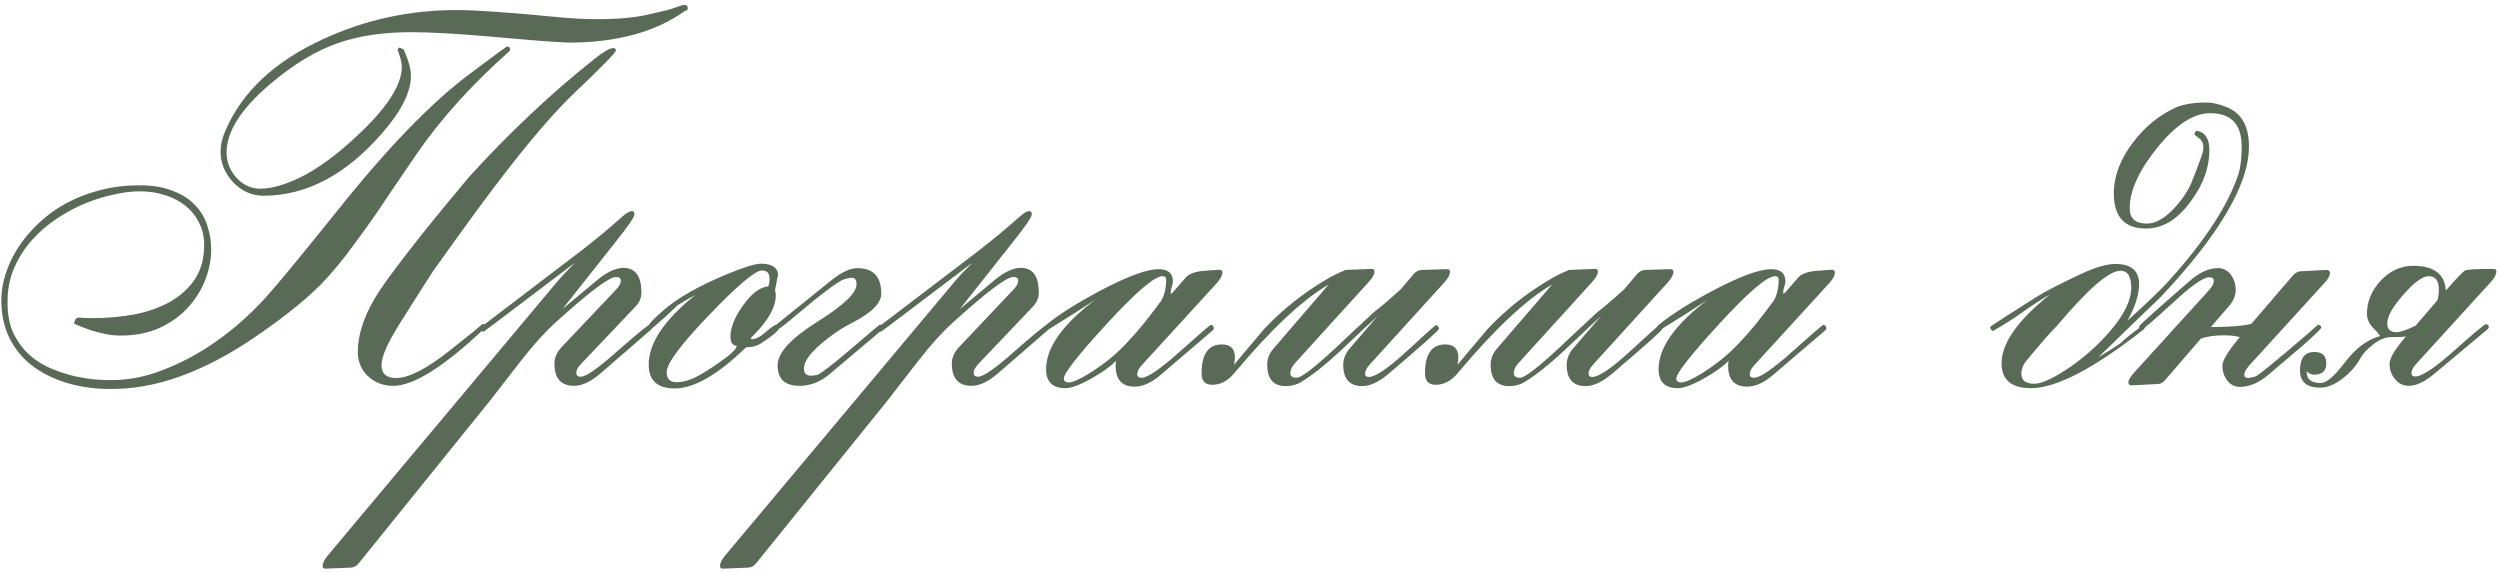 <?xml version="1.0" encoding="UTF-8"?> <svg xmlns="http://www.w3.org/2000/svg" width="300" height="69" viewBox="0 0 300 69" fill="none"><path d="M82.532 0.988C82.532 1.196 82.438 1.29 82.251 1.269C78.709 3.832 74.032 5.113 68.219 5.113C68.053 5.113 67.667 5.092 67.063 5.051C65.751 4.988 62.782 4.748 58.157 4.332C54.49 4.019 51.521 3.863 49.251 3.863C46.126 3.863 43.344 4.259 40.907 5.051C38.094 5.967 35.219 7.686 32.282 10.207C28.886 13.123 27.188 15.821 27.188 18.3C27.188 19.425 27.584 20.436 28.375 21.332C29.188 22.207 30.146 22.644 31.25 22.644C32.48 22.644 33.98 22.238 35.751 21.425C38.105 20.321 40.667 18.425 43.438 15.738C46.626 12.655 48.219 10.082 48.219 8.019C48.219 7.665 48.136 7.238 47.969 6.738C47.803 6.217 47.719 5.978 47.719 6.019C47.719 5.853 47.792 5.748 47.938 5.707L48.438 5.926C49.021 7.238 49.313 8.29 49.313 9.082C49.313 11.04 48.167 13.332 45.876 15.957C41.521 20.978 36.761 23.488 31.594 23.488C30.24 23.488 29.042 22.957 28 21.894C26.98 20.811 26.469 19.582 26.469 18.207C26.469 17.415 26.657 16.582 27.032 15.707C29.032 11.04 32.938 7.373 38.751 4.707C43.792 2.373 49.146 1.207 54.813 1.207C57.105 1.207 61.24 1.498 67.219 2.082C68.823 2.228 70.292 2.301 71.626 2.301C74.146 2.301 76.209 2.113 77.813 1.738L80.094 1.207C80.219 1.186 80.573 1.071 81.157 0.863C81.678 0.676 82.001 0.582 82.126 0.582C82.396 0.582 82.532 0.717 82.532 0.988ZM73.907 6.051C73.907 6.301 72.251 7.998 68.938 11.144C66.855 13.123 64.292 16.05 61.251 19.925C59.084 22.675 55.98 26.894 51.938 32.582C51.001 34.019 49.626 36.186 47.813 39.082C46.459 41.269 45.782 42.842 45.782 43.8C45.782 44.842 46.365 45.363 47.532 45.363C49.032 45.363 51.157 44.28 53.907 42.113C56.657 39.946 57.98 38.863 57.876 38.863C58.084 38.863 58.209 38.988 58.251 39.238C58.23 39.3 58.188 39.363 58.126 39.425C53.271 44.009 49.626 46.3 47.188 46.3C46.001 46.3 44.99 45.915 44.157 45.144C43.344 44.373 42.938 43.394 42.938 42.207C42.938 40.248 43.615 38.113 44.969 35.8C45.657 34.634 46.99 32.78 48.969 30.238C50.532 28.196 52.969 25.196 56.282 21.238C61.115 15.925 66.115 11.217 71.282 7.113C72.407 6.217 73.178 5.769 73.594 5.769C73.803 5.769 73.907 5.863 73.907 6.051ZM13.063 46.675C15.855 46.717 18.698 46.217 21.594 45.175C24.49 44.134 27.459 42.582 30.5 40.519C34.501 37.79 37.438 35.373 39.313 33.269C40.167 32.332 41.053 31.248 41.969 30.019C42.907 28.79 43.907 27.415 44.969 25.894C45.844 24.603 46.709 23.321 47.563 22.05C48.438 20.78 49.313 19.498 50.188 18.207C53.084 14.061 56.709 10.061 61.063 6.207C61.167 6.103 61.219 6.019 61.219 5.957C61.219 5.707 61.105 5.582 60.876 5.582C60.771 5.582 59.271 6.676 56.376 8.863C51.751 12.3 46.407 17.832 40.344 25.457C37.886 28.519 35.876 30.988 34.313 32.863C32.771 34.717 31.657 35.988 30.969 36.675C27.24 40.467 23.209 43.123 18.875 44.644C17.063 45.29 15.209 45.613 13.313 45.613C12.938 45.613 12.365 45.592 11.594 45.55C10.844 45.488 10.011 45.363 9.094 45.175C8.178 44.967 7.23 44.665 6.25 44.269C5.271 43.873 4.386 43.332 3.594 42.644C2.803 41.936 2.146 41.061 1.625 40.019C1.125 38.957 0.886 37.675 0.907 36.175C0.907 34.696 1.178 33.342 1.719 32.113C2.261 30.884 2.969 29.78 3.844 28.8C4.719 27.821 5.709 26.967 6.813 26.238C7.938 25.488 9.084 24.873 10.251 24.394C11.438 23.915 12.594 23.561 13.719 23.332C14.844 23.082 15.844 22.957 16.719 22.957C17.844 22.957 18.886 23.113 19.844 23.425C20.803 23.738 21.625 24.175 22.313 24.738C23 25.3 23.532 25.978 23.907 26.769C24.303 27.561 24.5 28.436 24.5 29.394C24.5 31.019 24.125 32.394 23.375 33.519C22.625 34.623 21.625 35.53 20.375 36.238C19.125 36.925 17.698 37.425 16.094 37.738C14.49 38.03 12.823 38.175 11.094 38.175C10.573 38.175 10.209 38.165 10.001 38.144C9.792 38.123 9.636 38.113 9.532 38.113C9.303 38.092 9.136 38.175 9.032 38.363C8.948 38.53 8.907 38.696 8.907 38.863C9.094 38.925 9.375 39.04 9.75 39.207C10.126 39.353 10.553 39.509 11.032 39.675C11.532 39.821 12.073 39.957 12.657 40.082C13.24 40.207 13.834 40.269 14.438 40.269C16.25 40.269 17.834 39.957 19.188 39.332C20.563 38.686 21.698 37.863 22.594 36.863C23.511 35.842 24.198 34.728 24.657 33.519C25.115 32.29 25.344 31.103 25.344 29.957C25.344 28.957 25.188 27.998 24.875 27.082C24.584 26.144 24.094 25.321 23.407 24.613C22.719 23.884 21.823 23.311 20.719 22.894C19.636 22.457 18.303 22.238 16.719 22.238C15.032 22.238 13.448 22.436 11.969 22.832C10.511 23.207 9.167 23.728 7.938 24.394C6.709 25.061 5.615 25.853 4.657 26.769C3.698 27.665 2.886 28.623 2.219 29.644C1.553 30.665 1.042 31.728 0.688 32.832C0.334 33.915 0.157 34.978 0.157 36.019C0.157 37.686 0.469 39.175 1.094 40.488C1.719 41.78 2.605 42.884 3.75 43.8C4.896 44.696 6.261 45.394 7.844 45.894C9.428 46.394 11.167 46.655 13.063 46.675ZM78.251 39.363C78.251 39.425 78.198 39.498 78.094 39.582L72.032 44.832C70.886 45.811 69.844 46.3 68.907 46.3C67.323 46.3 66.532 45.415 66.532 43.644C66.532 42.936 66.813 42.28 67.376 41.675L73.969 34.707C74.323 34.332 74.501 33.988 74.501 33.675C74.501 33.384 74.303 33.238 73.907 33.238C73.094 33.238 70.678 35.061 66.657 38.707C65.407 39.832 64.032 41.353 62.532 43.269C61.261 44.894 60.001 46.519 58.751 48.144L43.032 67.613C42.782 67.925 42.48 68.092 42.126 68.113L39.094 68.238C38.844 68.259 38.719 68.155 38.719 67.925C38.719 67.55 38.928 67.124 39.344 66.644L66.813 33.863C67.376 33.196 68.105 32.415 69.001 31.519C61.73 37.04 58.073 39.8 58.032 39.8C57.803 39.8 57.688 39.686 57.688 39.457C57.688 39.332 57.73 39.238 57.813 39.175L69.751 30.082C71.376 28.832 73.032 27.457 74.719 25.957C75.198 25.54 75.573 25.332 75.844 25.332C76.032 25.332 76.126 25.467 76.126 25.738C76.126 26.05 75.386 27.134 73.907 28.988L67.501 37.082L71.657 33.613C72.844 32.634 73.896 32.144 74.813 32.144C76.251 32.144 76.969 33.134 76.969 35.113C76.969 35.717 76.751 36.259 76.313 36.738L69.688 43.707C69.334 44.082 69.157 44.425 69.157 44.738C69.157 45.05 69.334 45.207 69.688 45.207C70.313 45.207 71.751 44.207 74.001 42.207C76.355 40.144 77.646 39.082 77.876 39.019C78.126 39.04 78.251 39.155 78.251 39.363ZM93.563 39.238C93.563 39.571 92.813 40.228 91.313 41.207C90.834 41.519 90.24 41.675 89.532 41.675C86.136 44.967 83.282 46.613 80.969 46.613C78.886 46.613 77.844 45.655 77.844 43.738C77.844 41.175 79.709 38.394 83.438 35.394C82.438 35.936 81.709 36.363 81.251 36.675C80.355 37.571 79.271 38.55 78.001 39.613C77.834 39.53 77.751 39.415 77.751 39.269C77.751 38.978 78.396 38.28 79.688 37.175C81.334 35.738 83.855 34.311 87.251 32.894C89.292 32.061 90.636 31.644 91.282 31.644C92.678 31.644 93.376 32.123 93.376 33.082C93.376 32.853 93.251 33.446 93.001 34.863C93.063 35.03 93.094 35.217 93.094 35.425C93.094 36.884 92.167 38.519 90.313 40.332C90.209 40.436 90.136 40.53 90.094 40.613L90.188 40.707C90.688 40.707 91.261 40.415 91.907 39.832C92.573 39.248 93.001 38.957 93.188 38.957C93.438 38.957 93.563 39.05 93.563 39.238ZM92.344 33.425C92.344 32.78 92.042 32.457 91.438 32.457C90.626 32.457 88.511 34.238 85.094 37.8C81.698 41.342 80.001 43.623 80.001 44.644C80.001 45.457 80.386 45.863 81.157 45.863C81.907 45.863 82.698 45.655 83.532 45.238C84.303 44.842 85.219 44.269 86.282 43.519C87.678 42.561 88.386 41.884 88.407 41.488C87.907 41.488 87.657 41.113 87.657 40.363C87.657 39.3 88.146 38.082 89.126 36.707C90.146 35.248 91.167 34.467 92.188 34.363C92.292 34.134 92.344 33.821 92.344 33.425ZM105.938 39.332C105.938 39.457 105.896 39.55 105.813 39.613L99.594 44.863C98.469 45.821 97.251 46.3 95.938 46.3C94.188 46.3 93.313 45.478 93.313 43.832C93.313 42.353 94.886 40.623 98.032 38.644C101.198 36.665 102.782 35.165 102.782 34.144C102.782 33.603 102.605 33.332 102.25 33.332C102.021 33.332 101.698 33.394 101.282 33.519C100.615 33.707 98.448 35.353 94.782 38.457C94.407 38.79 93.917 39.165 93.313 39.582C93.126 39.436 93.032 39.3 93.032 39.175C93.032 39.092 93.073 39.019 93.157 38.957L99.751 33.644C100.98 32.665 102.021 32.175 102.875 32.175C104.792 32.175 105.75 33.196 105.75 35.238C105.75 36.384 104.584 37.55 102.25 38.738C101.084 39.321 99.928 40.092 98.782 41.05C97.24 42.321 96.469 43.373 96.469 44.207C96.469 44.79 96.751 45.082 97.313 45.082C97.542 45.082 97.792 45.05 98.063 44.988C98.417 44.905 99.761 43.873 102.094 41.894C104.365 39.936 105.532 38.957 105.594 38.957C105.823 38.957 105.938 39.082 105.938 39.332ZM125.938 39.363C125.938 39.425 125.886 39.498 125.782 39.582L119.719 44.832C118.573 45.811 117.532 46.3 116.594 46.3C115.011 46.3 114.219 45.415 114.219 43.644C114.219 42.936 114.5 42.28 115.063 41.675L121.657 34.707C122.011 34.332 122.188 33.988 122.188 33.675C122.188 33.384 121.99 33.238 121.594 33.238C120.782 33.238 118.365 35.061 114.344 38.707C113.094 39.832 111.719 41.353 110.219 43.269C108.948 44.894 107.688 46.519 106.438 48.144L90.719 67.613C90.469 67.925 90.167 68.092 89.813 68.113L86.782 68.238C86.532 68.259 86.407 68.155 86.407 67.925C86.407 67.55 86.615 67.124 87.032 66.644L114.5 33.863C115.063 33.196 115.792 32.415 116.688 31.519C109.417 37.04 105.761 39.8 105.719 39.8C105.49 39.8 105.375 39.686 105.375 39.457C105.375 39.332 105.417 39.238 105.5 39.175L117.438 30.082C119.063 28.832 120.719 27.457 122.407 25.957C122.886 25.54 123.261 25.332 123.532 25.332C123.719 25.332 123.813 25.467 123.813 25.738C123.813 26.05 123.073 27.134 121.594 28.988L115.188 37.082L119.344 33.613C120.532 32.634 121.584 32.144 122.5 32.144C123.938 32.144 124.657 33.134 124.657 35.113C124.657 35.717 124.438 36.259 124 36.738L117.375 43.707C117.021 44.082 116.844 44.425 116.844 44.738C116.844 45.05 117.021 45.207 117.375 45.207C118 45.207 119.438 44.207 121.688 42.207C124.042 40.144 125.334 39.082 125.563 39.019C125.813 39.04 125.938 39.155 125.938 39.363ZM146.688 32.707C146.688 33.04 146.469 33.457 146.032 33.957L137 43.832C136.646 44.228 136.469 44.582 136.469 44.894C136.469 45.186 136.646 45.332 137 45.332C137.709 45.332 139.24 44.28 141.594 42.175C143.969 40.05 145.209 38.988 145.313 38.988C145.417 38.988 145.511 39.04 145.594 39.144C145.615 39.186 145.636 39.259 145.657 39.363C145.657 39.467 145.625 39.55 145.563 39.613L139.313 44.957C138.209 45.915 137.157 46.394 136.157 46.394C134.636 46.394 133.875 45.561 133.875 43.894C133.875 43.707 133.896 43.509 133.938 43.3C133.271 43.967 132.313 44.655 131.063 45.363C129.646 46.175 128.573 46.582 127.844 46.582C126.303 46.582 125.532 45.821 125.532 44.3C125.532 41.717 127.5 38.936 131.438 35.957C129.688 37.123 127.771 38.342 125.688 39.613C125.48 39.53 125.375 39.405 125.375 39.238C125.375 39.155 125.428 39.071 125.532 38.988C127.094 37.717 129.292 36.332 132.125 34.832C135.334 33.144 137.636 32.3 139.032 32.3C140.178 32.3 140.75 32.79 140.75 33.769C140.75 33.894 140.709 34.092 140.625 34.363C140.542 34.613 140.5 34.811 140.5 34.957L140.469 35.238H140.5L140.688 35.144C141.25 34.498 141.813 33.853 142.375 33.207C142.834 32.79 143.594 32.55 144.657 32.488C145.886 32.405 146.428 32.363 146.282 32.363C146.553 32.363 146.688 32.478 146.688 32.707ZM139.938 33.55C139.938 33.28 139.792 33.144 139.5 33.144C138.542 33.144 136.303 35.061 132.782 38.894C129.365 42.623 127.657 44.8 127.657 45.425C127.657 45.738 127.865 45.894 128.282 45.894C128.698 45.894 129.48 45.55 130.625 44.863C132.542 43.675 134.157 42.342 135.469 40.863C136.448 39.863 137.75 38.259 139.375 36.05C139.75 35.363 139.938 34.53 139.938 33.55ZM174 32.582C174 32.957 173.792 33.373 173.375 33.832L164.344 43.769C163.99 44.165 163.813 44.519 163.813 44.832C163.813 45.103 163.959 45.238 164.25 45.238C165.042 45.238 166.563 44.207 168.813 42.144C171.063 40.061 172.23 39.019 172.313 39.019C172.5 39.019 172.625 39.165 172.688 39.457C172.584 39.707 170.573 41.498 166.657 44.832C165.469 45.832 164.407 46.332 163.469 46.332C161.948 46.332 161.188 45.478 161.188 43.769C161.188 43.061 161.459 42.394 162 41.769L165.313 37.925C165 38.196 163.521 39.582 160.875 42.082C159.063 43.769 157.49 45.019 156.157 45.832C155.615 46.165 154.99 46.332 154.282 46.332C152.803 46.332 152.063 45.467 152.063 43.738C152.063 43.03 152.334 42.373 152.875 41.769L159.438 34.144C156.334 35.936 152.553 39.488 148.094 44.8C147.323 45.717 146.448 46.175 145.469 46.175C144.615 46.175 144.188 45.717 144.188 44.8C144.188 42.488 145 41.332 146.625 41.332C147.667 41.332 148.188 41.853 148.188 42.894C148.188 43.019 148.157 43.311 148.094 43.769C148.407 43.394 148.875 42.832 149.5 42.082C150 41.478 150.74 40.603 151.719 39.457C153.928 37.123 156.386 35.165 159.094 33.582C159.678 33.207 160.469 32.811 161.469 32.394L164.5 32.269C164.792 32.248 164.938 32.353 164.938 32.582C164.938 32.915 164.709 33.332 164.25 33.832L155.313 43.675C155 44.05 154.844 44.415 154.844 44.769C154.844 45.144 155.094 45.332 155.594 45.332C156.136 45.332 157.657 44.175 160.157 41.863C161.719 40.384 163.292 38.915 164.875 37.457C165.646 36.873 166.719 35.957 168.094 34.707C168.448 34.29 168.969 33.675 169.657 32.863C169.928 32.571 170.24 32.415 170.594 32.394L173.594 32.3C173.865 32.3 174 32.394 174 32.582ZM200.813 32.582C200.813 32.957 200.605 33.373 200.188 33.832L191.157 43.769C190.803 44.165 190.625 44.519 190.625 44.832C190.625 45.103 190.771 45.238 191.063 45.238C191.855 45.238 193.375 44.207 195.625 42.144C197.875 40.061 199.042 39.019 199.125 39.019C199.313 39.019 199.438 39.165 199.5 39.457C199.396 39.707 197.386 41.498 193.469 44.832C192.282 45.832 191.219 46.332 190.282 46.332C188.761 46.332 188 45.478 188 43.769C188 43.061 188.271 42.394 188.813 41.769L192.125 37.925C191.813 38.196 190.334 39.582 187.688 42.082C185.875 43.769 184.303 45.019 182.969 45.832C182.428 46.165 181.803 46.332 181.094 46.332C179.615 46.332 178.875 45.467 178.875 43.738C178.875 43.03 179.146 42.373 179.688 41.769L186.25 34.144C183.146 35.936 179.365 39.488 174.907 44.8C174.136 45.717 173.261 46.175 172.282 46.175C171.428 46.175 171 45.717 171 44.8C171 42.488 171.813 41.332 173.438 41.332C174.48 41.332 175 41.853 175 42.894C175 43.019 174.969 43.311 174.907 43.769C175.219 43.394 175.688 42.832 176.313 42.082C176.813 41.478 177.553 40.603 178.532 39.457C180.74 37.123 183.198 35.165 185.907 33.582C186.49 33.207 187.282 32.811 188.282 32.394L191.313 32.269C191.605 32.248 191.75 32.353 191.75 32.582C191.75 32.915 191.521 33.332 191.063 33.832L182.125 43.675C181.813 44.05 181.657 44.415 181.657 44.769C181.657 45.144 181.907 45.332 182.407 45.332C182.948 45.332 184.469 44.175 186.969 41.863C188.532 40.384 190.105 38.915 191.688 37.457C192.459 36.873 193.532 35.957 194.907 34.707C195.261 34.29 195.782 33.675 196.469 32.863C196.74 32.571 197.053 32.415 197.407 32.394L200.407 32.3C200.678 32.3 200.813 32.394 200.813 32.582ZM220.188 32.707C220.188 33.04 219.969 33.457 219.532 33.957L210.5 43.832C210.146 44.228 209.969 44.582 209.969 44.894C209.969 45.186 210.146 45.332 210.5 45.332C211.209 45.332 212.74 44.28 215.094 42.175C217.469 40.05 218.709 38.988 218.813 38.988C218.917 38.988 219.011 39.04 219.094 39.144C219.115 39.186 219.136 39.259 219.157 39.363C219.157 39.467 219.125 39.55 219.063 39.613L212.813 44.957C211.709 45.915 210.657 46.394 209.657 46.394C208.136 46.394 207.375 45.561 207.375 43.894C207.375 43.707 207.396 43.509 207.438 43.3C206.771 43.967 205.813 44.655 204.563 45.363C203.146 46.175 202.073 46.582 201.344 46.582C199.803 46.582 199.032 45.821 199.032 44.3C199.032 41.717 201 38.936 204.938 35.957C203.188 37.123 201.271 38.342 199.188 39.613C198.98 39.53 198.875 39.405 198.875 39.238C198.875 39.155 198.928 39.071 199.032 38.988C200.594 37.717 202.792 36.332 205.625 34.832C208.834 33.144 211.136 32.3 212.532 32.3C213.678 32.3 214.25 32.79 214.25 33.769C214.25 33.894 214.209 34.092 214.125 34.363C214.042 34.613 214 34.811 214 34.957L213.969 35.238H214L214.188 35.144C214.75 34.498 215.313 33.853 215.875 33.207C216.334 32.79 217.094 32.55 218.157 32.488C219.386 32.405 219.928 32.363 219.782 32.363C220.053 32.363 220.188 32.478 220.188 32.707ZM213.438 33.55C213.438 33.28 213.292 33.144 213 33.144C212.042 33.144 209.803 35.061 206.282 38.894C202.865 42.623 201.157 44.8 201.157 45.425C201.157 45.738 201.365 45.894 201.782 45.894C202.198 45.894 202.98 45.55 204.125 44.863C206.042 43.675 207.657 42.342 208.969 40.863C209.948 39.863 211.25 38.259 212.875 36.05C213.25 35.363 213.438 34.53 213.438 33.55ZM269.875 17.582C269.875 22.103 266.355 28.113 259.313 35.613C257.625 37.217 255.115 39.644 251.782 42.894C252.823 42.269 253.709 41.707 254.438 41.207C254.917 40.728 255.688 40.103 256.75 39.332C256.813 39.207 256.907 39.082 257.032 38.957C257.261 38.998 257.375 39.123 257.375 39.332C257.375 39.394 257.323 39.467 257.219 39.55C251.24 44.238 246.74 46.582 243.719 46.582C241.365 46.582 240.188 45.582 240.188 43.582C240.188 41.186 242.125 38.436 246 35.332C245 35.894 243.844 36.644 242.532 37.582C241.386 38.394 240.261 39.103 239.157 39.707C239.053 39.707 238.938 39.582 238.813 39.332C238.813 39.248 238.875 39.165 239 39.082C239.48 38.748 241.25 37.613 244.313 35.675C245.355 35.009 247.167 34.071 249.75 32.863C251.459 32.071 252.823 31.675 253.844 31.675C255.74 31.675 256.688 32.478 256.688 34.082C256.688 35.373 256.219 36.842 255.282 38.488C257.553 36.446 259.24 34.821 260.344 33.613C264.594 28.884 267.344 24.665 268.594 20.957C268.865 20.123 269 18.998 269 17.582C269 14.915 267.74 13.582 265.219 13.582C263.198 13.582 261.063 14.988 258.813 17.8C256.646 20.509 255.563 22.905 255.563 24.988C255.563 26.217 256.25 26.832 257.625 26.832C258.625 26.832 259.688 26.248 260.813 25.082C261.771 24.082 262.49 23.03 262.969 21.925C263.323 21.071 263.698 20.092 264.094 18.988C264.303 18.446 264.407 18.009 264.407 17.675C264.407 17.196 264.23 16.832 263.875 16.582C263.521 16.311 263.344 16.165 263.344 16.144C263.344 15.894 263.438 15.748 263.625 15.707C264.625 15.853 265.125 16.634 265.125 18.05C265.125 20.113 264.386 22.144 262.907 24.144C261.323 26.332 259.532 27.425 257.532 27.425C254.948 27.425 253.657 26.019 253.657 23.207C253.657 21.144 254.428 19.103 255.969 17.082C257.407 15.186 259.125 13.79 261.125 12.894C262.042 12.498 263.261 12.3 264.782 12.3C265.49 12.3 266.303 12.488 267.219 12.863C268.99 13.571 269.875 15.144 269.875 17.582ZM255.75 34.519C255.75 33.165 255.313 32.488 254.438 32.488C253.084 32.488 250.553 34.686 246.844 39.082C245.928 40.019 244.657 41.478 243.032 43.457C242.719 43.915 242.563 44.373 242.563 44.832C242.563 45.644 243.084 46.05 244.125 46.05C244.959 46.05 246.261 45.467 248.032 44.3C249.803 43.134 251.438 41.717 252.938 40.05C254.813 37.946 255.75 36.103 255.75 34.519ZM279.594 32.769C279.594 33.103 279.365 33.509 278.907 33.988L269.875 43.894C269.5 44.332 269.313 44.696 269.313 44.988C269.313 45.238 269.469 45.363 269.782 45.363C269.907 45.363 270.198 45.3 270.657 45.175C270.928 45.113 273.021 43.405 276.938 40.05C277.292 39.717 277.709 39.353 278.188 38.957C278.438 39.019 278.563 39.144 278.563 39.332C278.542 39.373 278.511 39.415 278.469 39.457C278.115 39.853 277.407 40.519 276.344 41.457C275.407 42.248 274.021 43.425 272.188 44.988C271.063 45.946 269.928 46.425 268.782 46.425C268.157 46.425 267.646 46.165 267.25 45.644C266.875 45.123 266.688 44.54 266.688 43.894C266.688 43.248 267.386 42.103 268.782 40.457C268.344 40.311 267.678 40.238 266.782 40.238C265.803 40.238 264.917 40.363 264.125 40.613L259.813 45.613C259.542 45.925 259.24 46.082 258.907 46.082L255.875 46.238C255.563 46.259 255.407 46.144 255.407 45.894C255.407 45.603 255.657 45.186 256.157 44.644L265.125 34.769C265.48 34.373 265.657 34.019 265.657 33.707C265.657 33.582 265.615 33.467 265.532 33.363C265.386 33.3 265.25 33.269 265.125 33.269C264.396 33.269 262.928 34.3 260.719 36.363C258.428 38.446 257.198 39.509 257.032 39.55C256.803 39.53 256.688 39.405 256.688 39.175C256.688 39.05 258.74 37.207 262.844 33.644C263.969 32.665 265.084 32.175 266.188 32.175C266.813 32.175 267.334 32.457 267.75 33.019C268.105 33.54 268.282 34.123 268.282 34.769C268.282 35.457 268.021 36.103 267.5 36.707L265.313 39.238H265.657C267.636 39.238 269.136 39.113 270.157 38.863L275.157 33.05C275.428 32.738 275.75 32.571 276.125 32.55L279.157 32.394C279.448 32.394 279.594 32.519 279.594 32.769ZM299.563 32.55C299.563 32.925 299.355 33.342 298.938 33.8L289.938 43.675C289.563 44.071 289.375 44.436 289.375 44.769C289.375 45.04 289.532 45.175 289.844 45.175C290.636 45.175 292.198 44.134 294.532 42.05C296.865 39.967 298.125 38.915 298.313 38.894C298.542 38.915 298.657 39.04 298.657 39.269C298.657 39.353 298.605 39.436 298.5 39.519L292.219 44.769C291.032 45.79 289.98 46.3 289.063 46.3C288.375 46.3 287.813 46.019 287.375 45.457C286.959 44.957 286.75 44.353 286.75 43.644C286.75 42.978 287.407 41.884 288.719 40.363C288.511 40.425 287.907 40.457 286.907 40.457C286.24 40.457 285.532 40.748 284.782 41.332C284.032 41.894 283.49 42.498 283.157 43.144C282.698 43.957 282.032 44.707 281.157 45.394C280.178 46.144 279.271 46.519 278.438 46.519C276.813 46.519 276 45.832 276 44.457C276 42.978 276.573 42.238 277.719 42.238C278.678 42.238 279.157 42.686 279.157 43.582C279.157 44.498 278.678 44.957 277.719 44.957C277.365 44.957 277.063 44.821 276.813 44.55V44.675C276.813 45.53 277.375 45.957 278.5 45.957C279.167 45.957 280.105 45.165 281.313 43.582C282.625 41.832 284.053 40.748 285.594 40.332C285.594 40.228 285.334 39.915 284.813 39.394C284.292 38.853 284.032 38.28 284.032 37.675C284.032 36.196 284.584 34.863 285.688 33.675C286.813 32.488 288.115 31.894 289.594 31.894C292.073 31.894 293.375 32.884 293.5 34.863C294.813 33.363 295.584 32.561 295.813 32.457C296.063 32.332 297.198 32.269 299.219 32.269C299.448 32.269 299.563 32.363 299.563 32.55ZM292.657 34.738C292.657 33.675 292.25 33.144 291.438 33.144C290.709 33.144 289.698 33.884 288.407 35.363C287.115 36.821 286.469 37.967 286.469 38.8C286.469 39.509 286.844 39.863 287.594 39.863C288.032 39.863 288.792 39.603 289.875 39.082L292.5 36.019C292.605 35.623 292.657 35.196 292.657 34.738Z" fill="#596A57"></path></svg> 